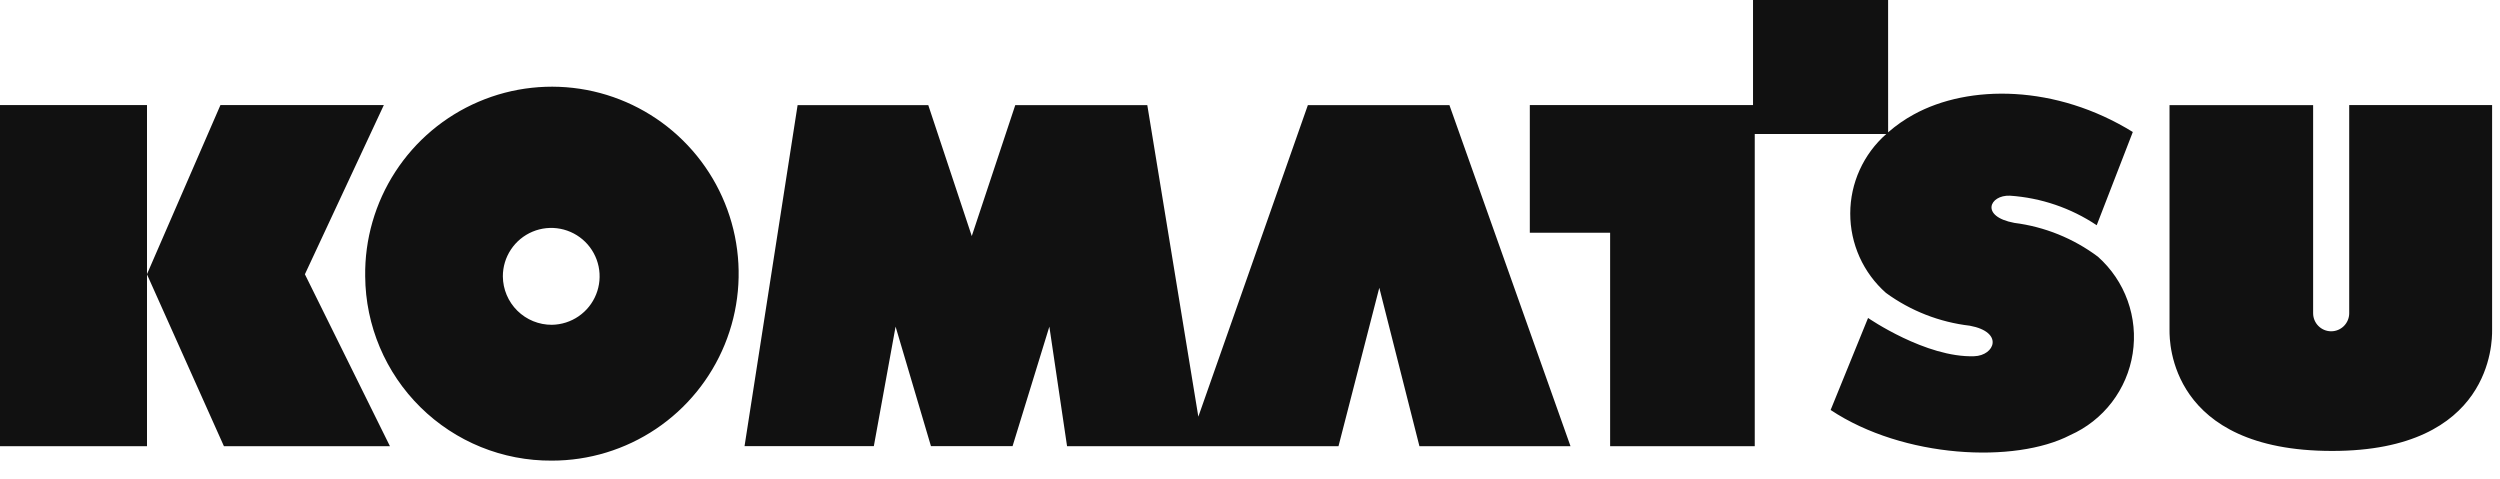 <svg width="120" height="23" viewBox="0 0 120 23" fill="none" xmlns="http://www.w3.org/2000/svg">
<g clip-path="url(#clip0_3427_8452)">
<path fill-rule="evenodd" clip-rule="evenodd" d="M90.63 6.352C91.006 6.023 91.417 5.736 91.855 5.497C94.505 4.038 98.685 4.056 102.375 6.336L100.642 10.811C99.402 9.982 97.966 9.494 96.478 9.393C95.495 9.351 95.033 10.392 96.69 10.699C98.144 10.884 99.524 11.443 100.698 12.32C101.343 12.893 101.834 13.618 102.126 14.43C102.418 15.241 102.502 16.113 102.369 16.966C102.237 17.819 101.893 18.624 101.369 19.309C100.844 19.994 100.157 20.535 99.369 20.885C96.723 22.259 91.366 22.002 87.87 19.679L89.667 15.262C89.667 15.262 92.444 17.179 94.763 17.099C95.746 17.067 96.204 15.941 94.551 15.634C93.097 15.465 91.71 14.923 90.527 14.06C89.986 13.582 89.554 12.995 89.258 12.337C88.963 11.678 88.81 10.964 88.812 10.243C88.813 9.521 88.968 8.808 89.267 8.151C89.565 7.494 90 6.908 90.542 6.432H84.228V21.419H77.286V11.17H73.431V5.044H84.145V0H90.629L90.63 6.352ZM0 21.419V5.044H7.056V21.419H0V21.419ZM10.584 5.044H18.424L14.635 13.165L18.717 21.417H10.748L7.053 13.165L10.581 5.044H10.584ZM17.529 13.266C17.503 11.486 18.007 9.738 18.976 8.245C19.945 6.752 21.336 5.582 22.972 4.883C24.607 4.183 26.413 3.987 28.161 4.318C29.908 4.65 31.518 5.494 32.784 6.744C34.051 7.994 34.918 9.593 35.274 11.337C35.63 13.081 35.461 14.892 34.786 16.54C34.111 18.187 32.963 19.597 31.486 20.588C30.009 21.58 28.27 22.11 26.492 22.11C24.132 22.127 21.862 21.205 20.181 19.546C18.5 17.888 17.546 15.629 17.529 13.266ZM26.492 15.59C26.95 15.583 27.396 15.441 27.773 15.182C28.151 14.922 28.444 14.557 28.614 14.131C28.785 13.706 28.826 13.239 28.733 12.79C28.639 12.341 28.416 11.93 28.089 11.608C27.763 11.287 27.349 11.069 26.899 10.982C26.45 10.895 25.984 10.943 25.562 11.12C25.139 11.297 24.779 11.595 24.525 11.977C24.271 12.359 24.136 12.807 24.137 13.266C24.141 13.887 24.392 14.48 24.834 14.916C25.276 15.352 25.872 15.594 26.492 15.59ZM35.737 21.421L38.285 5.045H44.557L46.645 11.331L48.733 5.045H55.07L57.52 20L62.778 5.045H69.572L75.385 21.419H68.133L66.206 13.813L64.247 21.419H51.219L50.369 15.678L48.603 21.415H44.686L42.988 15.678L41.944 21.415H35.737V21.421ZM104.138 5.045H111.03V15.035C111.03 15.265 111.121 15.485 111.284 15.648C111.446 15.81 111.666 15.902 111.896 15.902C112.126 15.902 112.346 15.81 112.508 15.648C112.67 15.485 112.762 15.265 112.762 15.035V5.044H119.621V15.875C119.621 16.391 119.621 21.645 111.944 21.645C104.137 21.645 104.137 16.39 104.137 15.875V5.044L104.138 5.045Z" fill="#111111"/>
</g>
<defs>
<clipPath id="clip0_3427_8452">
<rect width="119.621" height="22.11" fill="white"/>
</clipPath>
</defs>
</svg>
